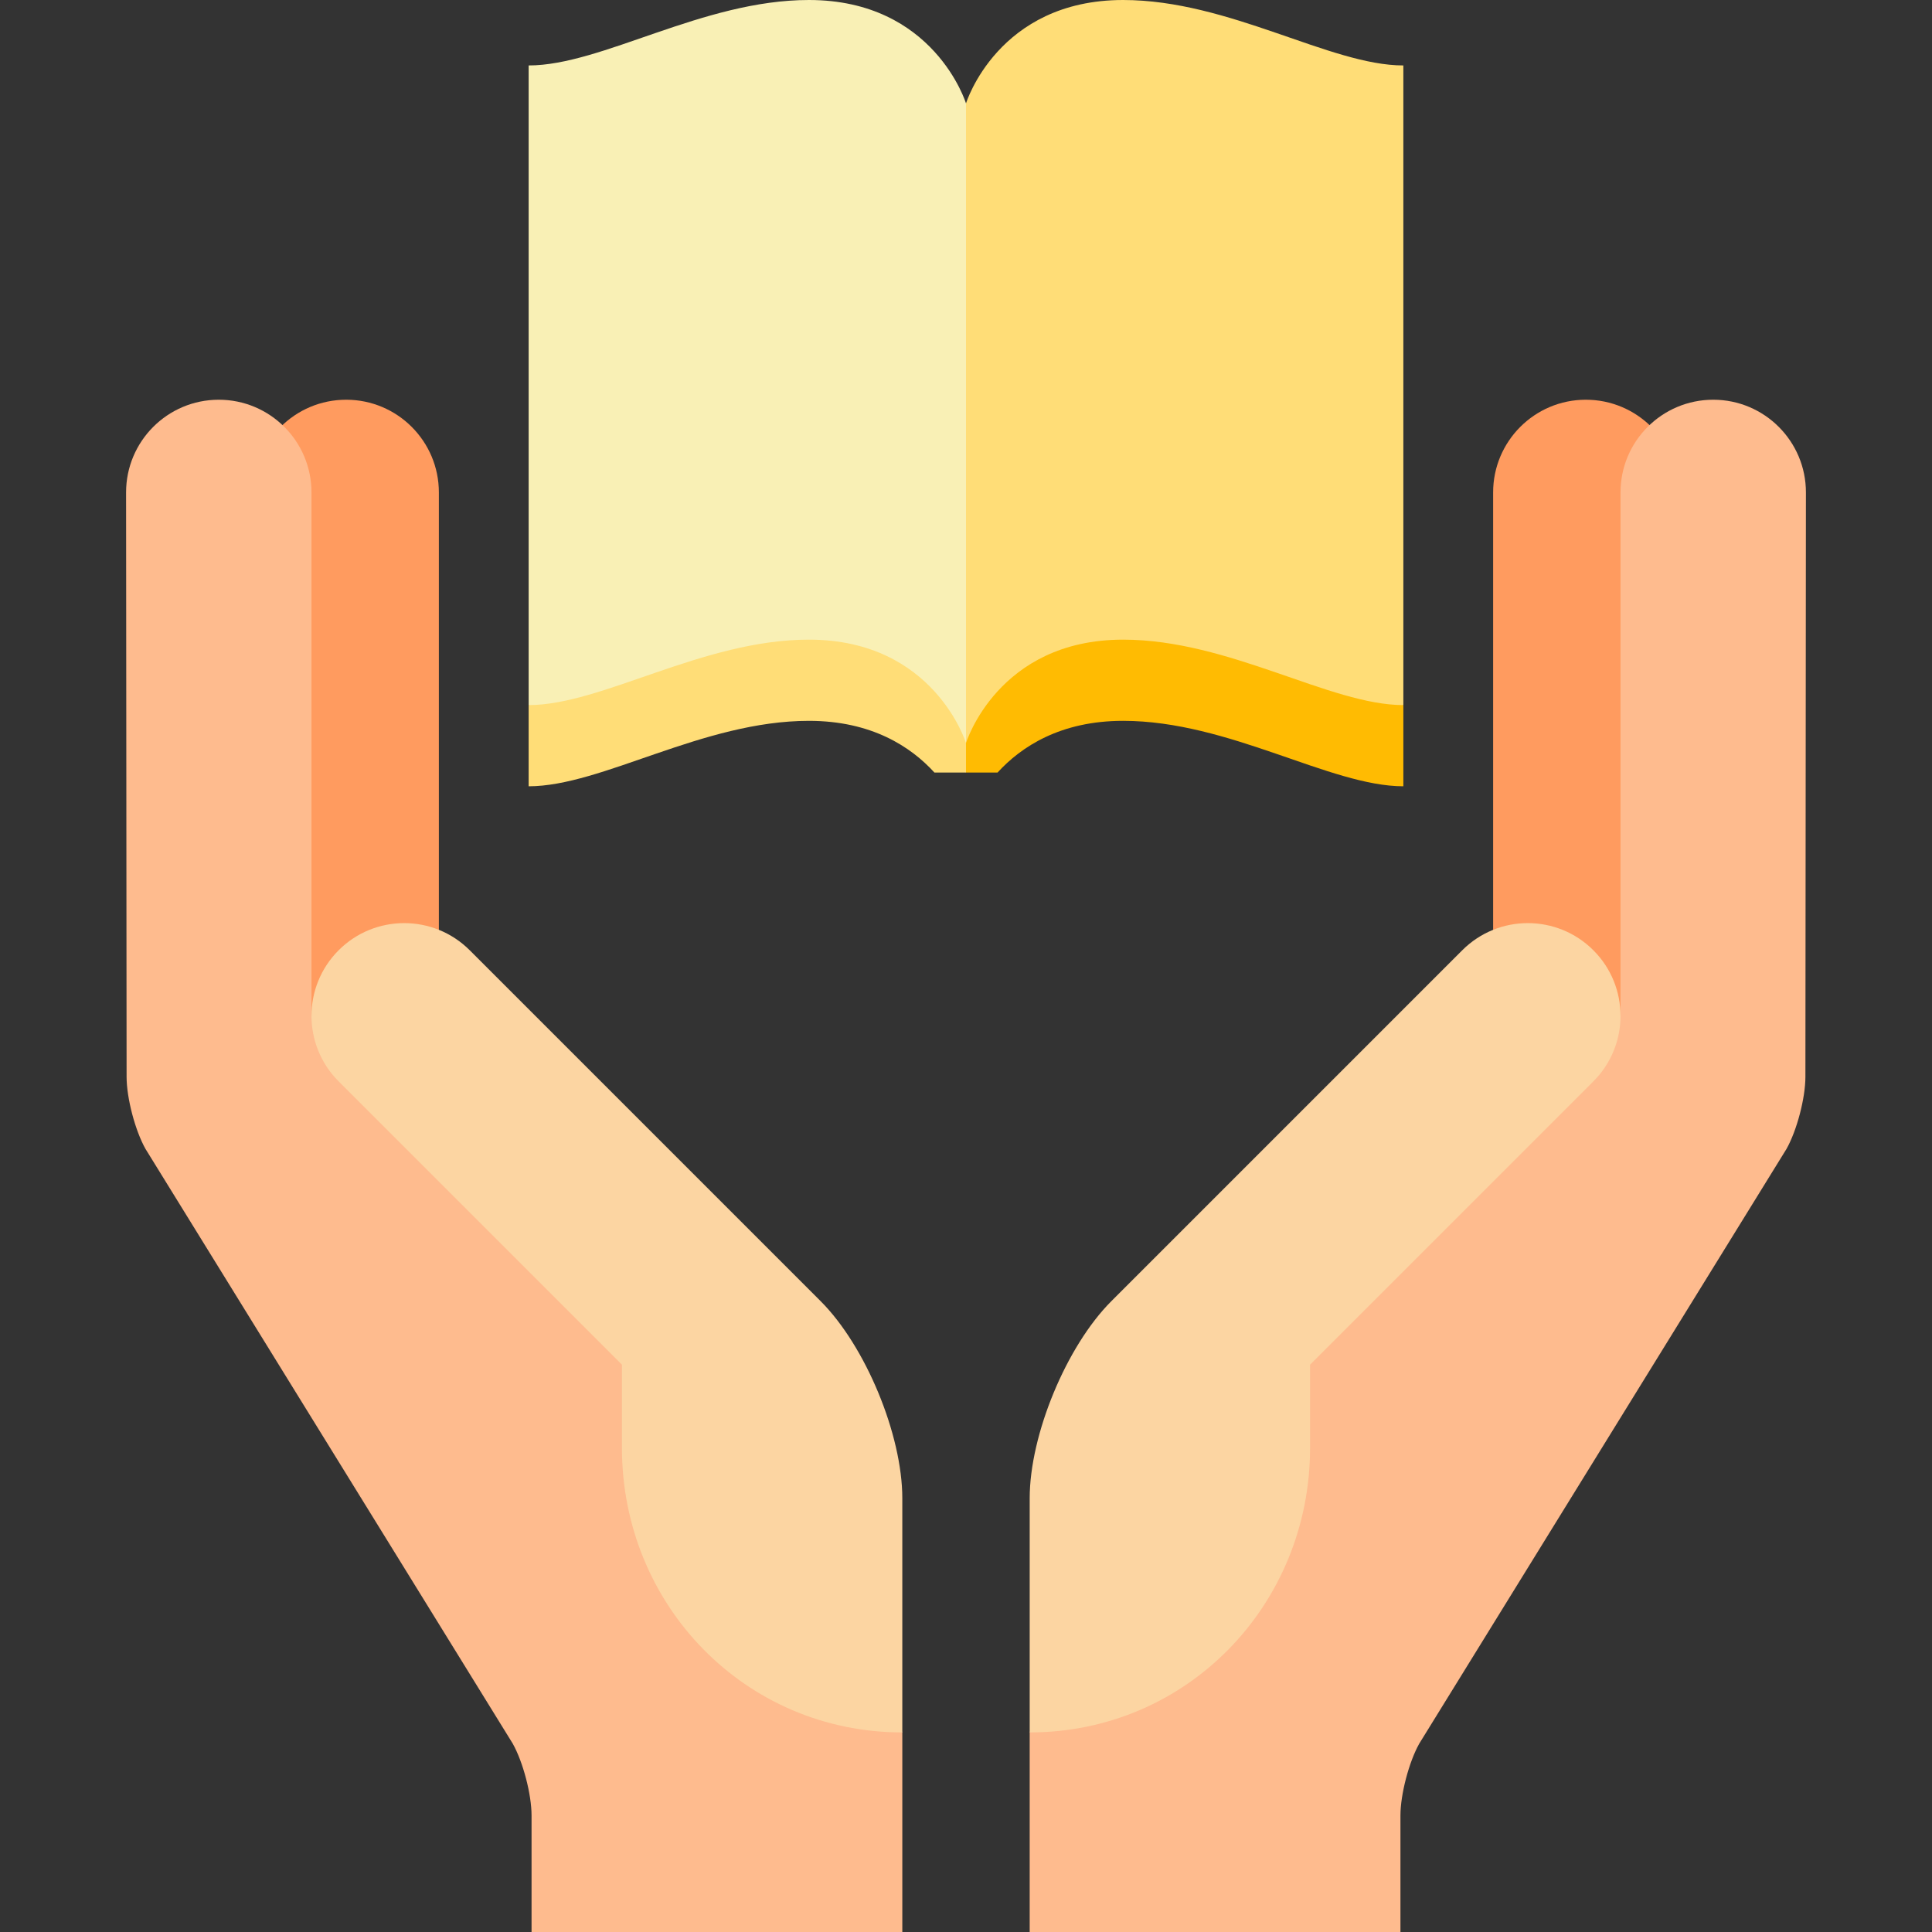 <?xml version="1.0" encoding="iso-8859-1"?>
<!-- Generator: Adobe Illustrator 19.0.0, SVG Export Plug-In . SVG Version: 6.00 Build 0)  -->
<svg xmlns="http://www.w3.org/2000/svg" xmlns:xlink="http://www.w3.org/1999/xlink" version="1.1" id="Layer_1" x="0px" y="0px" viewBox="0 0 512 512" style="enable-background:new 0 0 512 512;" xml:space="preserve">
<rect x="0" y="0" width="512" height="512" fill="#333333" stroke="none"/>
<path style="fill:#FFBB02;" d="M371.903,186.856v21.517c-19.43,0-46.107-17.343-74.275-17.343c-16.602,0-27.016,6.857-33.267,13.702  H256l-48.545-94.612L371.903,186.856z"/>
<path style="fill:#FFDD77;" d="M256,110.122v94.612h-8.362c-6.25-6.845-16.663-13.702-33.267-13.702  c-28.169,0-54.845,17.343-74.275,17.343v-21.517L256,110.122z"/>
<path style="fill:#FF9B5F;" d="M91.738,105.932c-13.569,0-24.567,11-24.567,24.567v161.209h49.135V130.499  C116.305,116.932,105.305,105.932,91.738,105.932z"/>
<path style="fill:#FEBB8E;" d="M82.547,269.204V130.499c0-13.569-11-24.567-24.568-24.567s-24.567,11-24.567,24.567l0.137,154.887  c0.005,5.607,2.257,14.193,5.005,19.08l97.318,157.592c2.748,4.887,4.996,13.474,4.996,19.08V512h98.255v-52.888L197.938,358.4  L82.547,269.204z"/>
<path style="fill:#FCD5A2;" d="M239.122,397.05c0-16.821-9.731-40.314-21.624-52.208l-93.011-93.011  c-9.594-9.594-25.15-9.594-34.744,0s-9.594,25.15,0,34.744l75.079,75.079v22.064c0,41.639,32.661,75.393,74.3,75.393L239.122,397.05  L239.122,397.05z"/>
<path style="fill:#FF9B5F;" d="M420.262,105.932c13.569,0,24.567,11,24.567,24.567v161.209h-49.135V130.499  C395.695,116.932,406.695,105.932,420.262,105.932z"/>
<path style="fill:#FEBB8E;" d="M429.453,269.204V130.499c0-13.569,11-24.567,24.568-24.567c13.569,0,24.567,11,24.567,24.567  l-0.137,154.887c-0.004,5.607-2.257,14.193-5.005,19.08l-97.318,157.592c-2.748,4.887-4.996,13.474-4.996,19.08V512h-98.254v-52.888  L314.062,358.4L429.453,269.204z"/>
<path style="fill:#FCD5A2;" d="M272.878,397.05c0-16.821,9.731-40.314,21.624-52.208l93.011-93.011  c9.594-9.594,25.15-9.594,34.744,0c9.594,9.594,9.594,25.15,0,34.744l-75.079,75.079v22.064c0,41.639-32.661,75.393-74.3,75.393  L272.878,397.05L272.878,397.05z"/>
<path style="fill:#FFDD77;" d="M297.628,0c28.169,0,54.845,17.343,74.275,17.343v169.513c-19.43,0-46.107-17.343-74.275-17.343  c-33.217,0-41.628,27.404-41.628,27.404l-36.409-72.224L256,27.404C256,27.404,264.41,0,297.628,0z"/>
<path style="fill:#F9F0B5;" d="M214.372,0c-28.169,0-54.845,17.343-74.275,17.343v169.513c19.43,0,46.106-17.343,74.275-17.343  c33.217,0,41.628,27.404,41.628,27.404V27.404C256,27.404,247.59,0,214.372,0z"/>
<g>
</g>
<g>
</g>
<g>
</g>
<g>
</g>
<g>
</g>
<g>
</g>
<g>
</g>
<g>
</g>
<g>
</g>
<g>
</g>
<g>
</g>
<g>
</g>
<g>
</g>
<g>
</g>
<g>
</g>
</svg>
